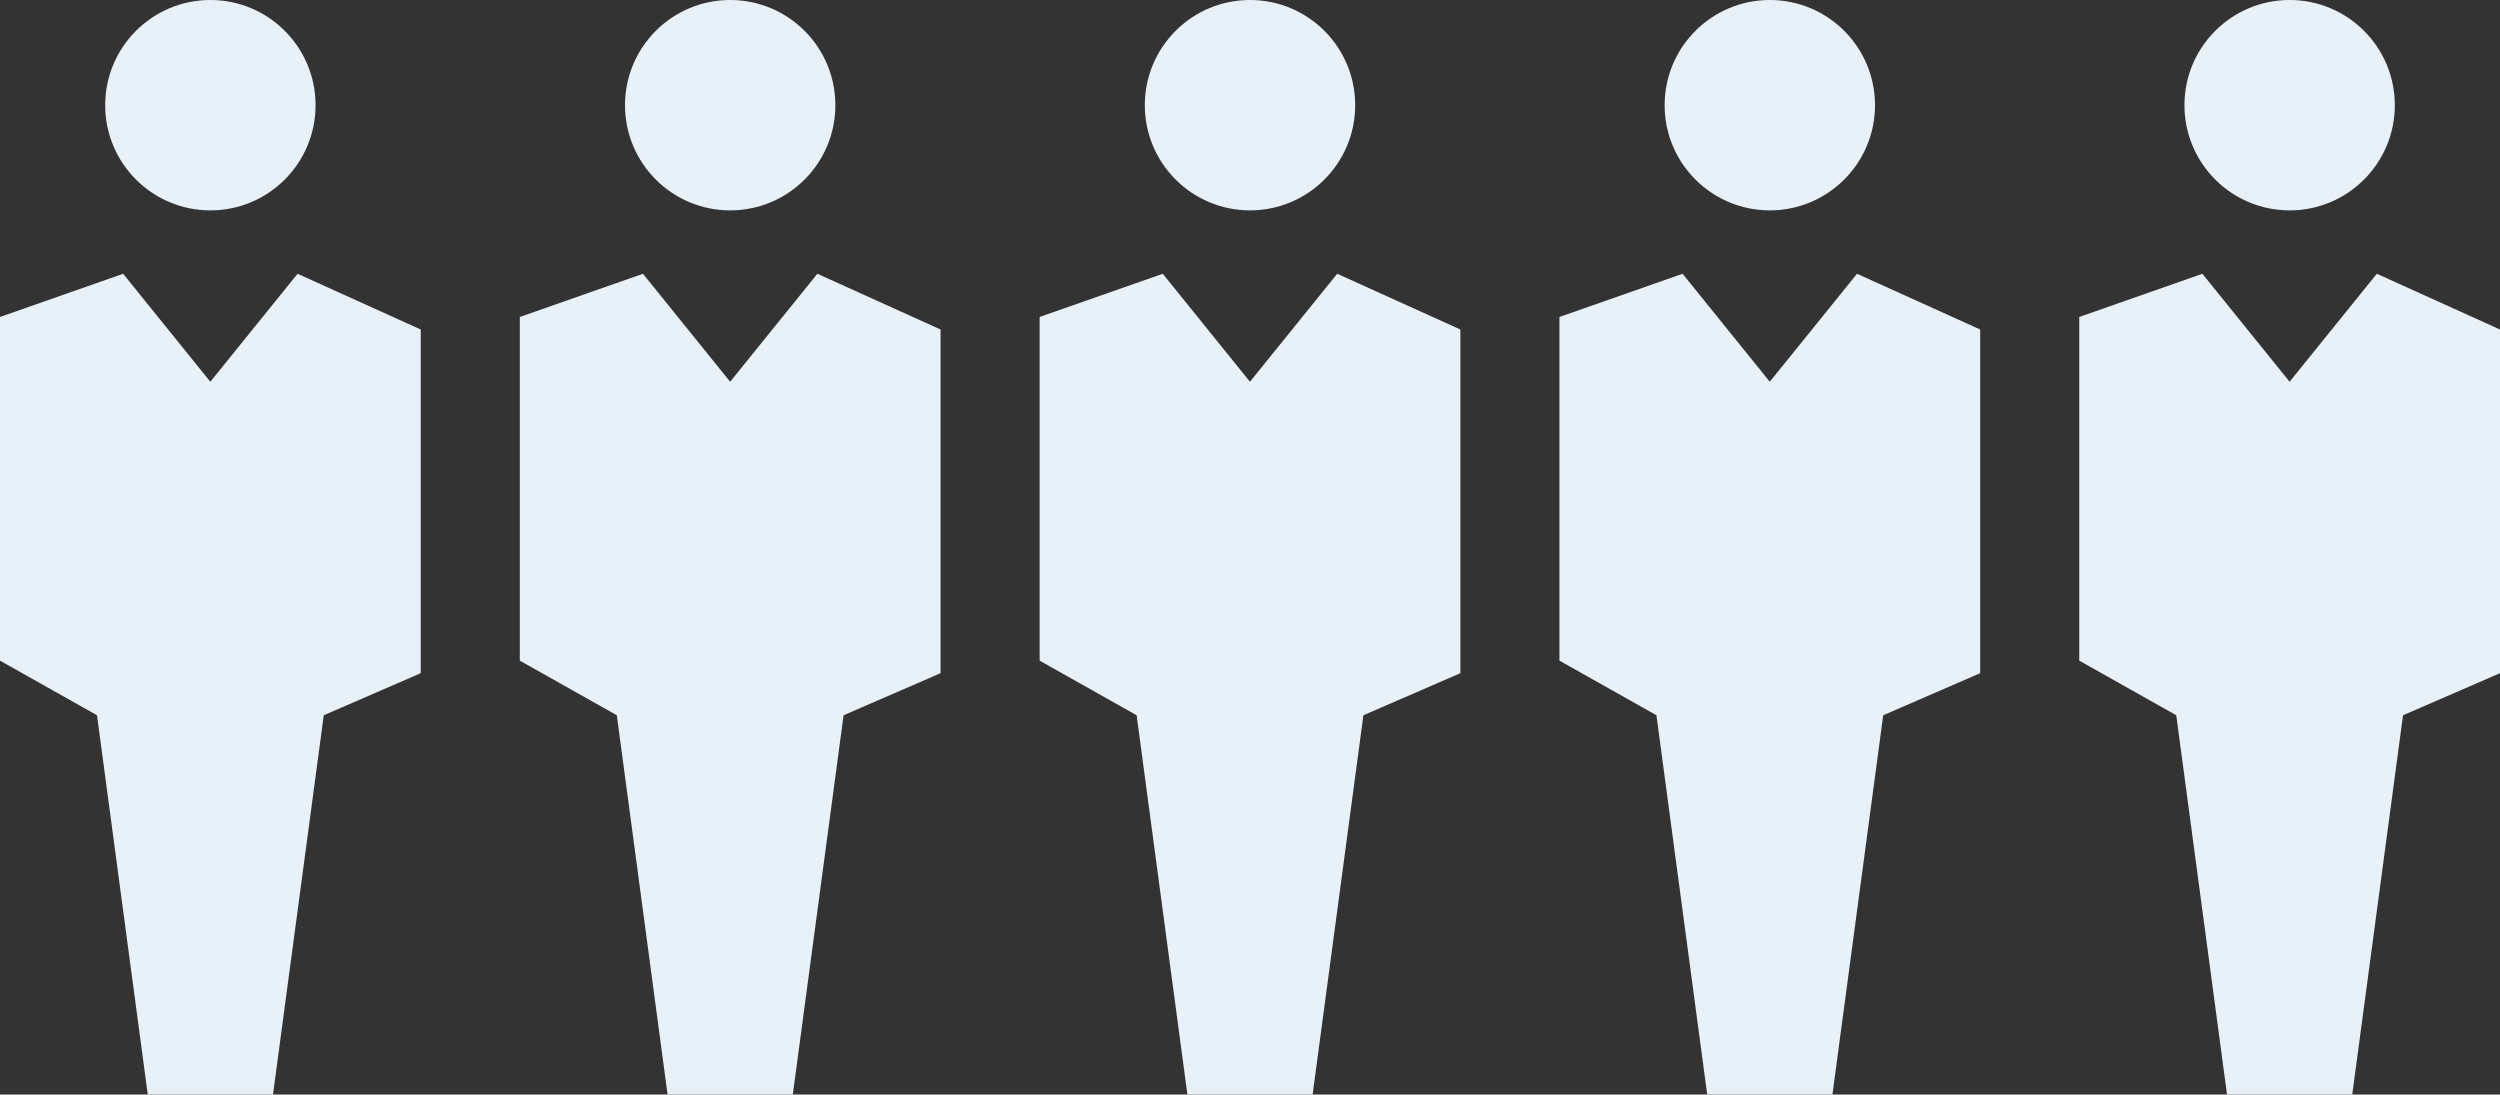 <?xml version="1.0" encoding="UTF-8"?><svg id="_レイヤー_2" xmlns="http://www.w3.org/2000/svg" viewBox="0 0 262.223 114.803"><rect x="0" y="0" width="262.223" height="114.803" fill="#333333" stroke="none"/><defs><style>.cls-1{fill:#e8f0f8;stroke-width:0px;}</style></defs><g id="OL前デザイン"><polygon class="cls-1" points="31.211 28.715 22.061 40.041 12.916 28.715 0 33.246 0 69.295 10.174 75.023 15.498 114.803 28.634 114.803 33.96 75.023 44.131 70.61 44.131 34.562 31.211 28.715"/><circle class="cls-1" cx="22.066" cy="11.033" r="11.033"/><polygon class="cls-1" points="85.734 28.715 76.584 40.041 67.439 28.715 54.523 33.246 54.523 69.295 64.697 75.023 70.021 114.803 83.157 114.803 88.483 75.023 98.654 70.61 98.654 34.562 85.734 28.715"/><circle class="cls-1" cx="76.589" cy="11.033" r="11.033"/><polygon class="cls-1" points="140.257 28.715 131.107 40.041 121.962 28.715 109.046 33.246 109.046 69.295 119.22 75.023 124.544 114.803 137.68 114.803 143.006 75.023 153.177 70.61 153.177 34.562 140.257 28.715"/><circle class="cls-1" cx="131.112" cy="11.033" r="11.033"/><polygon class="cls-1" points="194.78 28.715 185.63 40.041 176.485 28.715 163.569 33.246 163.569 69.295 173.743 75.023 179.067 114.803 192.203 114.803 197.529 75.023 207.7 70.61 207.7 34.562 194.78 28.715"/><circle class="cls-1" cx="185.635" cy="11.033" r="11.033"/><polygon class="cls-1" points="249.303 28.715 240.153 40.041 231.008 28.715 218.092 33.246 218.092 69.295 228.266 75.023 233.59 114.803 246.726 114.803 252.052 75.023 262.223 70.61 262.223 34.562 249.303 28.715"/><circle class="cls-1" cx="240.158" cy="11.033" r="11.033"/></g></svg>